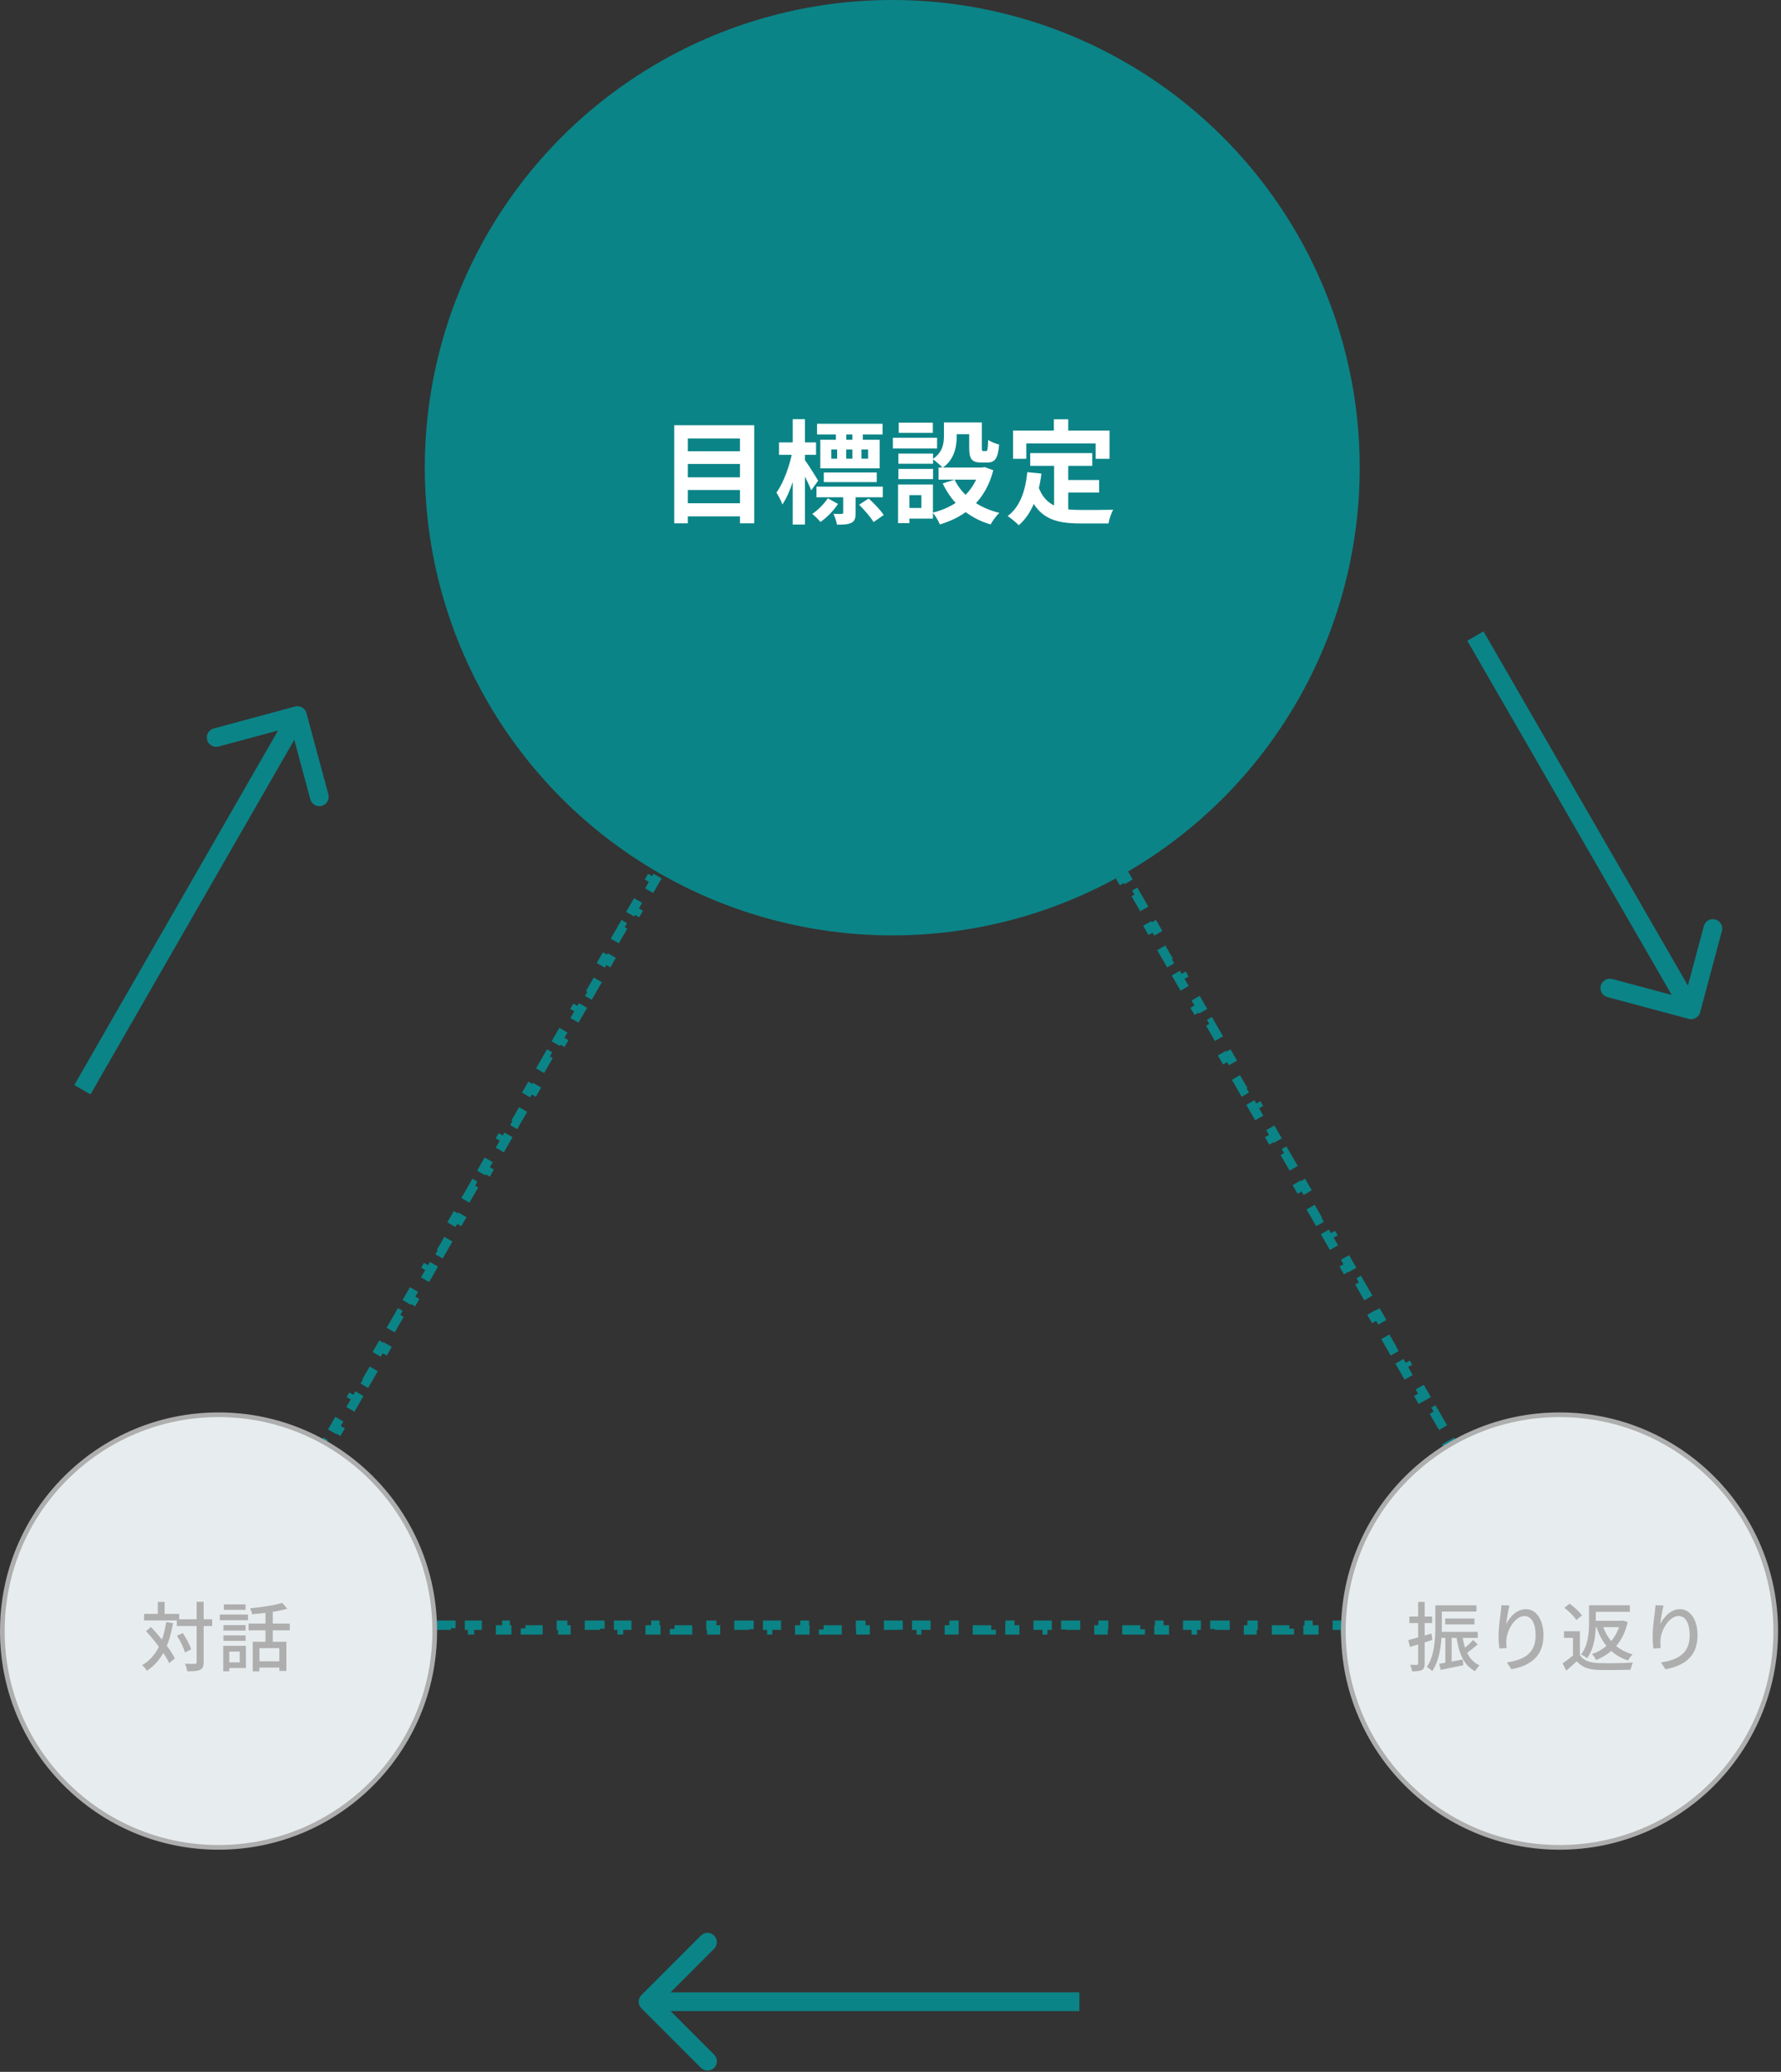 <svg width="381" height="443" viewBox="0 0 381 443" fill="none" xmlns="http://www.w3.org/2000/svg">
<rect x="0" y="0" width="381" height="443" fill="#333333" stroke="none"/>
<path d="M187.137 104.688L189.13 101.229L189.997 101.728L190.127 101.503L190.257 101.728L191.123 101.229L193.117 104.688L192.25 105.187L194.243 108.645L195.11 108.146L197.103 111.604L196.236 112.104L198.229 115.562L199.096 115.063L201.089 118.521L200.222 119.02L202.215 122.479L203.082 121.979L205.075 125.438L204.208 125.937L206.202 129.395L207.068 128.896L209.061 132.354L208.195 132.854L210.188 136.312L211.054 135.813L213.047 139.271L212.181 139.77L214.174 143.229L215.04 142.729L217.033 146.188L216.167 146.687L218.16 150.145L219.026 149.646L221.019 153.104L220.153 153.604L222.146 157.062L223.012 156.563L225.005 160.021L224.139 160.52L226.132 163.979L226.999 163.479L228.992 166.938L228.125 167.437L230.118 170.895L230.985 170.396L232.978 173.854L232.111 174.354L234.104 177.812L234.971 177.313L236.964 180.771L236.097 181.27L238.09 184.729L238.957 184.229L240.95 187.688L240.083 188.187L242.077 191.645L242.943 191.146L244.936 194.604L244.07 195.104L246.063 198.562L246.929 198.063L248.922 201.521L248.056 202.02L250.049 205.479L250.915 204.979L252.908 208.438L252.042 208.937L254.035 212.395L254.901 211.896L256.894 215.354L256.028 215.854L258.021 219.312L258.887 218.813L260.88 222.271L260.014 222.77L262.007 226.229L262.873 225.729L264.867 229.188L264 229.687L265.993 233.145L266.86 232.646L268.853 236.104L267.986 236.604L269.979 240.062L270.846 239.563L272.839 243.021L271.972 243.52L273.965 246.979L274.832 246.479L276.825 249.938L275.958 250.437L277.952 253.895L278.818 253.396L280.811 256.854L279.945 257.354L281.938 260.812L282.804 260.312L284.797 263.771L283.931 264.27L285.924 267.729L286.79 267.229L288.783 270.688L287.917 271.187L289.91 274.645L290.776 274.146L292.769 277.604L291.903 278.103L293.896 281.562L294.762 281.062L296.755 284.521L295.889 285.02L297.882 288.478L298.748 287.979L300.742 291.437L299.875 291.937L301.868 295.395L302.735 294.896L304.728 298.354L303.861 298.853L305.854 302.312L306.721 301.812L308.714 305.271L307.847 305.77L309.84 309.228L310.707 308.729L312.7 312.188L311.833 312.687L313.827 316.145L314.693 315.646L316.686 319.104L315.82 319.603L317.813 323.062L318.679 322.562L320.672 326.021L319.806 326.52L321.799 329.978L322.665 329.479L324.658 332.938L323.792 333.437L325.785 336.895L326.651 336.396L328.644 339.854L327.778 340.353L329.771 343.812L330.637 343.312L332.63 346.771L331.764 347.27L331.896 347.5H331.634V348.5H327.648V347.5H323.662V348.5H319.676V347.5H315.69V348.5H311.703V347.5H307.717V348.5H303.731V347.5H299.745V348.5H295.759V347.5H291.773V348.5H287.787V347.5H283.801V348.5H279.815V347.5H275.828V348.5H271.842V347.5H267.856V348.5H263.87V347.5H259.884V348.5H255.898V347.5H251.912V348.5H247.926V347.5H243.94V348.5H239.953V347.5H235.967V348.5H231.981V347.5H227.995V348.5H224.009V347.5H220.023V348.5H216.037V347.5H212.051V348.5H208.065V347.5H204.078V348.5H200.092V347.5H196.106V348.5H192.12V347.5H188.134V348.5H184.148V347.5H180.162V348.5H176.176V347.5H172.189V348.5H168.203V347.5H164.217V348.5H160.231V347.5H156.245V348.5H152.259V347.5H148.273V348.5H144.287V347.5H140.301V348.5H136.314V347.5H132.328V348.5H128.342V347.5H124.356V348.5H120.37V347.5H116.384V348.5H112.398V347.5H108.412V348.5H104.426V347.5H100.439V348.5H96.453V347.5H92.467V348.5H88.481V347.5H84.495V348.5H80.509V347.5H76.523V348.5H72.537V347.5H68.551V348.5H64.564V347.5H60.578V348.5H56.592V347.5H52.606V348.5H48.62V347.5H48.357L48.49 347.27L47.623 346.771L49.617 343.312L50.483 343.812L52.476 340.353L51.61 339.854L53.603 336.396L54.469 336.895L56.462 333.437L55.596 332.937L57.589 329.479L58.455 329.978L60.448 326.52L59.582 326.021L61.575 322.562L62.441 323.062L64.434 319.603L63.568 319.104L65.561 315.646L66.427 316.145L68.421 312.687L67.554 312.187L69.547 308.729L70.413 309.228L72.407 305.77L71.54 305.271L73.533 301.812L74.4 302.312L76.393 298.853L75.526 298.354L77.519 294.896L78.386 295.395L80.379 291.937L79.512 291.437L81.505 287.979L82.372 288.478L84.365 285.02L83.499 284.521L85.492 281.062L86.358 281.562L88.351 278.103L87.485 277.604L89.478 274.146L90.344 274.645L92.337 271.187L91.471 270.687L93.464 267.229L94.33 267.728L96.323 264.27L95.457 263.771L97.45 260.312L98.316 260.812L100.309 257.353L99.443 256.854L101.436 253.396L102.302 253.895L104.295 250.437L103.429 249.937L105.422 246.479L106.289 246.978L108.282 243.52L107.415 243.021L109.408 239.562L110.275 240.062L112.268 236.603L111.401 236.104L113.394 232.646L114.261 233.145L116.254 229.687L115.387 229.187L117.38 225.729L118.247 226.228L120.24 222.77L119.373 222.271L121.367 218.812L122.233 219.312L124.226 215.853L123.36 215.354L125.353 211.896L126.219 212.395L128.212 208.937L127.346 208.437L129.339 204.979L130.205 205.478L132.198 202.02L131.332 201.521L133.325 198.062L134.191 198.562L136.184 195.103L135.318 194.604L137.311 191.146L138.177 191.645L140.17 188.187L139.304 187.687L141.297 184.229L142.164 184.728L144.157 181.27L143.29 180.771L145.283 177.312L146.15 177.812L148.143 174.353L147.276 173.854L149.269 170.396L150.136 170.895L152.129 167.437L151.262 166.938L153.255 163.479L154.122 163.978L156.115 160.52L155.248 160.021L157.242 156.563L158.108 157.062L160.101 153.603L159.235 153.104L161.228 149.646L162.094 150.145L164.087 146.687L163.221 146.188L165.214 142.729L166.08 143.228L168.073 139.77L167.207 139.271L169.2 135.813L170.066 136.312L172.059 132.853L171.193 132.354L173.186 128.896L174.052 129.395L176.045 125.937L175.179 125.437L177.172 121.979L178.039 122.478L180.032 119.02L179.165 118.521L181.158 115.062L182.025 115.562L184.018 112.103L183.151 111.604L185.144 108.146L186.011 108.645L188.004 105.187L187.137 104.688Z" stroke="#0B8487" stroke-width="2" stroke-dasharray="4 4"/>
<circle cx="190.876" cy="100" r="100" fill="#0B8487"/>
<path d="M146.324 96.488H159.356V99.2H146.324V96.488ZM146.324 102.056H159.356V104.768H146.324V102.056ZM146.324 107.6H159.356V110.408H146.324V107.6ZM144.236 90.92H161.348V111.896H158.3V93.752H147.14V111.896H144.236V90.92ZM176.228 101.024H187.556V103.088H176.228V101.024ZM174.788 90.608H188.804V92.888H174.788V90.608ZM174.668 104.048H188.852V106.328H174.668V104.048ZM183.788 107.912L185.828 106.592C186.98 107.624 188.396 109.088 189.044 110.12L186.884 111.632C186.284 110.624 184.916 109.04 183.788 107.912ZM177.836 96.104V98.072H185.708V96.104H177.836ZM175.484 94.016H188.18V100.136H175.484V94.016ZM180.38 105.176H183.044V109.64C183.044 110.768 182.876 111.416 182.108 111.8C181.364 112.16 180.38 112.184 179.06 112.184C178.94 111.464 178.604 110.528 178.292 109.856C179.06 109.904 179.828 109.904 180.044 109.88C180.308 109.88 180.38 109.808 180.38 109.592V105.176ZM177.092 106.544L179.276 107.744C178.292 109.232 176.852 110.696 175.508 111.608C175.1 111.08 174.332 110.336 173.756 109.88C175.004 109.064 176.324 107.696 177.092 106.544ZM178.82 91.952H181.052V95.264H178.82V91.952ZM179.084 94.904H181.028V99.584H179.084V94.904ZM182.348 91.952H184.58V95.264H182.348V91.952ZM182.348 94.904H184.292V99.584H182.348V94.904ZM166.652 94.592H174.572V97.256H166.652V94.592ZM169.58 89.624H172.196V112.16H169.58V89.624ZM169.532 96.416L171.14 96.968C170.444 100.76 169.076 105.392 167.372 107.864C167.132 107.096 166.508 105.992 166.1 105.32C167.636 103.232 168.98 99.464 169.532 96.416ZM172.076 98.216C172.628 98.912 174.62 102.056 175.028 102.776L173.54 104.84C172.988 103.376 171.548 100.568 170.876 99.392L172.076 98.216ZM201.932 90.32H204.668V93.248C204.668 95.504 204.164 98.288 201.644 100.016C201.236 99.488 200.084 98.528 199.508 98.168C201.692 96.728 201.932 94.808 201.932 93.176V90.32ZM207.332 90.32H210.044V95.696C210.044 96.368 210.068 96.44 210.332 96.44C210.452 96.44 210.812 96.44 210.956 96.44C211.244 96.44 211.34 96.128 211.388 94.04C211.892 94.448 213.02 94.88 213.74 95.048C213.5 98.048 212.828 98.888 211.244 98.888C210.86 98.888 210.212 98.888 209.828 98.888C207.908 98.888 207.332 98.144 207.332 95.744V90.32ZM204.212 102.56C205.844 105.968 209.276 108.56 213.788 109.664C213.14 110.24 212.3 111.416 211.916 112.136C207.116 110.72 203.732 107.672 201.668 103.376L204.212 102.56ZM209.588 99.968H210.116L210.62 99.872L212.492 100.544C210.836 106.976 206.684 110.432 201.068 112.136C200.78 111.416 200.06 110.216 199.532 109.616C204.524 108.392 208.34 105.272 209.588 100.4V99.968ZM200.78 99.968H210.716V102.56H200.78V99.968ZM203.036 90.32H208.796V92.84H203.036V90.32ZM192.188 96.992H199.604V99.152H192.188V96.992ZM192.26 90.368H199.556V92.552H192.26V90.368ZM192.188 100.256H199.604V102.44H192.188V100.256ZM191.012 93.608H200.468V95.888H191.012V93.608ZM193.508 103.592H199.58V110.888H193.508V108.608H197.108V105.872H193.508V103.592ZM192.116 103.592H194.54V111.848H192.116V103.592ZM220.388 96.872H233.66V99.608H220.388V96.872ZM227.012 102.632H235.124V105.32H227.012V102.632ZM225.5 98.456H228.524V110.048L225.5 109.688V98.456ZM219.764 100.952L222.788 101.264C222.164 106.136 220.676 109.952 217.94 112.304C217.46 111.8 216.236 110.768 215.564 110.336C218.156 108.416 219.356 105.08 219.764 100.952ZM222.092 103.952C223.628 108.368 226.988 109.04 231.26 109.04C232.532 109.04 236.54 109.04 238.148 108.992C237.74 109.664 237.26 111.056 237.14 111.92H231.092C225.548 111.92 221.804 110.792 219.74 104.744L222.092 103.952ZM225.452 89.648H228.524V94.04H225.452V89.648ZM216.716 92.072H237.356V98.096H234.38V94.808H219.548V98.096H216.716V92.072Z" fill="white"/>
<circle cx="333.625" cy="348.749" r="46.249" fill="#E7EDEE" stroke="#AEAEAE"/>
<path d="M307.644 343.248H315.852V344.576H307.644V343.248ZM309.164 346.064H315.42V347.328H309.164V346.064ZM307.948 348.912H316.124V350.208H307.948V348.912ZM307.052 343.248H308.444V347.888C308.444 350.624 308.188 354.688 306.38 357.312C306.14 357.056 305.548 356.592 305.228 356.448C306.892 353.968 307.052 350.432 307.052 347.888V343.248ZM309.196 349.728H310.54V356.016L309.196 356.144V349.728ZM307.884 355.744C309.164 355.536 311.052 355.184 312.908 354.832L313.036 356.048C311.34 356.416 309.58 356.768 308.204 357.056L307.884 355.744ZM315.148 350.656L316.14 351.6C315.276 352.336 314.236 353.168 313.42 353.68L312.652 352.896C313.42 352.336 314.524 351.36 315.148 350.656ZM312.828 349.728C313.26 352.72 314.268 355.104 316.524 356.08C316.188 356.368 315.772 356.944 315.564 357.328C313.1 356.064 312.06 353.456 311.548 349.888L312.828 349.728ZM301.26 350.688C302.524 350.368 304.412 349.808 306.22 349.264L306.428 350.64C304.764 351.184 303.004 351.728 301.628 352.144L301.26 350.688ZM301.5 345.648H306.38V347.04H301.5V345.648ZM303.372 342.512H304.764V355.68C304.764 356.448 304.62 356.848 304.172 357.072C303.756 357.312 303.1 357.36 302.076 357.36C302.028 356.992 301.852 356.368 301.66 355.952C302.316 355.984 302.908 355.984 303.1 355.968C303.292 355.968 303.372 355.904 303.372 355.68V342.512ZM322.924 343.28C322.636 344.288 322.316 346.224 322.22 347.248C322.924 345.776 324.476 344.064 326.412 344.064C328.572 344.064 330.188 346.224 330.188 349.648C330.188 354.128 327.404 356.176 323.324 356.912L322.364 355.456C325.884 354.928 328.508 353.616 328.508 349.664C328.508 347.168 327.66 345.536 326.124 345.536C324.172 345.536 322.412 348.416 322.268 350.512C322.204 351.056 322.22 351.584 322.316 352.368L320.764 352.48C320.668 351.856 320.572 350.928 320.572 349.872C320.572 348.368 320.844 346.176 321.052 344.72C321.116 344.192 321.164 343.648 321.18 343.216L322.924 343.28ZM337.98 348.784V354.544H336.492V350.192H334.572V348.784H337.98ZM337.98 353.888C338.7 355.024 340.06 355.52 341.884 355.584C343.692 355.664 347.308 355.616 349.324 355.472C349.148 355.824 348.908 356.56 348.844 357.008C347.004 357.088 343.708 357.12 341.868 357.056C339.788 356.976 338.364 356.464 337.324 355.2C336.604 355.856 335.884 356.512 335.052 357.216L334.284 355.648C335.004 355.168 335.852 354.528 336.604 353.888H337.98ZM334.652 343.776L335.772 342.88C336.748 343.584 337.9 344.64 338.428 345.408L337.212 346.384C336.748 345.616 335.628 344.512 334.652 343.776ZM340.652 343.232H348.668V344.64H340.652V343.232ZM340.812 346.544H347.068V347.904H340.812V346.544ZM339.932 343.232H341.388V346.96C341.388 349.232 341.132 352.448 339.484 354.576C339.244 354.32 338.588 353.904 338.236 353.744C339.772 351.776 339.932 348.992 339.932 346.944V343.232ZM346.684 346.544H346.972L347.244 346.496L348.204 346.816C347.244 351.136 344.684 353.664 341.436 354.944C341.26 354.56 340.876 353.968 340.572 353.664C343.468 352.704 345.884 350.288 346.684 346.8V346.544ZM342.828 347.488C343.836 350.56 345.948 352.832 349.26 353.728C348.924 354.032 348.508 354.624 348.284 355.04C344.796 353.904 342.668 351.408 341.5 347.808L342.828 347.488ZM355.884 343.28C355.596 344.288 355.276 346.224 355.18 347.248C355.884 345.776 357.436 344.064 359.372 344.064C361.532 344.064 363.148 346.224 363.148 349.648C363.148 354.128 360.364 356.176 356.284 356.912L355.324 355.456C358.844 354.928 361.468 353.616 361.468 349.664C361.468 347.168 360.62 345.536 359.084 345.536C357.132 345.536 355.372 348.416 355.228 350.512C355.164 351.056 355.18 351.584 355.276 352.368L353.724 352.48C353.628 351.856 353.532 350.928 353.532 349.872C353.532 348.368 353.804 346.176 354.012 344.72C354.076 344.192 354.124 343.648 354.14 343.216L355.884 343.28Z" fill="#AEAEAE"/>
<circle cx="46.749" cy="348.749" r="46.249" fill="#E7EDEE" stroke="#AEAEAE"/>
<path d="M37.824 346.224H45.392V347.68H37.824V346.224ZM30.816 345.072H38.336V346.48H30.816V345.072ZM42.064 342.496H43.568V355.392C43.568 356.32 43.36 356.768 42.816 357.024C42.288 357.296 41.408 357.344 40.048 357.344C40 356.912 39.776 356.192 39.568 355.728C40.528 355.776 41.408 355.76 41.68 355.76C41.952 355.744 42.064 355.664 42.064 355.392V342.496ZM37.856 349.76L39.088 349.184C39.856 350.256 40.624 351.696 40.88 352.672L39.552 353.328C39.312 352.368 38.608 350.88 37.856 349.76ZM31.232 348.752L32.304 347.888C34.24 349.936 36.48 352.72 37.408 354.576L36.208 355.616C35.328 353.712 33.136 350.832 31.232 348.752ZM33.76 342.512H35.216V345.92H33.76V342.512ZM35.552 346.832L37.024 347.04C36.208 351.776 34.592 355.136 31.44 357.232C31.264 356.928 30.72 356.32 30.4 356.048C33.408 354.272 34.88 351.12 35.552 346.832ZM54.064 351.04H61.264V357.28H59.76V352.4H55.504V357.36H54.064V351.04ZM60.384 342.72L61.456 343.968C59.408 344.576 56.448 344.96 53.936 345.152C53.888 344.784 53.68 344.224 53.504 343.872C55.936 343.648 58.736 343.248 60.384 342.72ZM56.8 344.064H58.352V351.728H56.8V344.064ZM53.168 347.152H61.984V348.592H53.168V347.152ZM55.024 355.2H60.496V356.56H55.024V355.2ZM47.792 347.472H52.544V348.64H47.792V347.472ZM47.888 343.04H52.528V344.208H47.888V343.04ZM47.792 349.68H52.544V350.848H47.792V349.68ZM47.024 345.216H53.056V346.432H47.024V345.216ZM48.544 351.904H52.608V356.656H48.544V355.44H51.28V353.136H48.544V351.904ZM47.76 351.904H49.056V357.344H47.76V351.904Z" fill="#AEAEAE"/>
<path d="M65.558 152.479C65.27 151.413 64.172 150.781 63.106 151.069L45.727 155.758C44.661 156.046 44.03 157.144 44.318 158.21C44.605 159.277 45.703 159.908 46.77 159.62L62.217 155.452L66.385 170.899C66.673 171.966 67.771 172.597 68.837 172.309C69.904 172.022 70.535 170.924 70.247 169.857L65.558 152.479ZM19.361 233.997L65.361 153.997L61.893 152.003L15.893 232.003L19.361 233.997Z" fill="#0B8487"/>
<path d="M361.25 217.851C362.317 218.136 363.414 217.503 363.7 216.436L368.359 199.05C368.645 197.983 368.011 196.886 366.944 196.6C365.877 196.314 364.781 196.947 364.495 198.014L360.354 213.469L344.899 209.328C343.832 209.042 342.735 209.675 342.45 210.742C342.164 211.809 342.797 212.906 343.864 213.192L361.25 217.851ZM313.895 137L360.036 216.919L363.5 214.919L317.359 135L313.895 137Z" fill="#0B8487"/>
<path d="M137.213 426.586C136.432 427.367 136.432 428.633 137.213 429.414L149.941 442.142C150.722 442.923 151.988 442.923 152.769 442.142C153.55 441.361 153.55 440.095 152.769 439.314L141.455 428L152.769 416.686C153.55 415.905 153.55 414.639 152.769 413.858C151.988 413.077 150.722 413.077 149.941 413.858L137.213 426.586ZM230.909 426L138.627 426L138.627 430L230.909 430L230.909 426Z" fill="#0B8487"/>
</svg>

